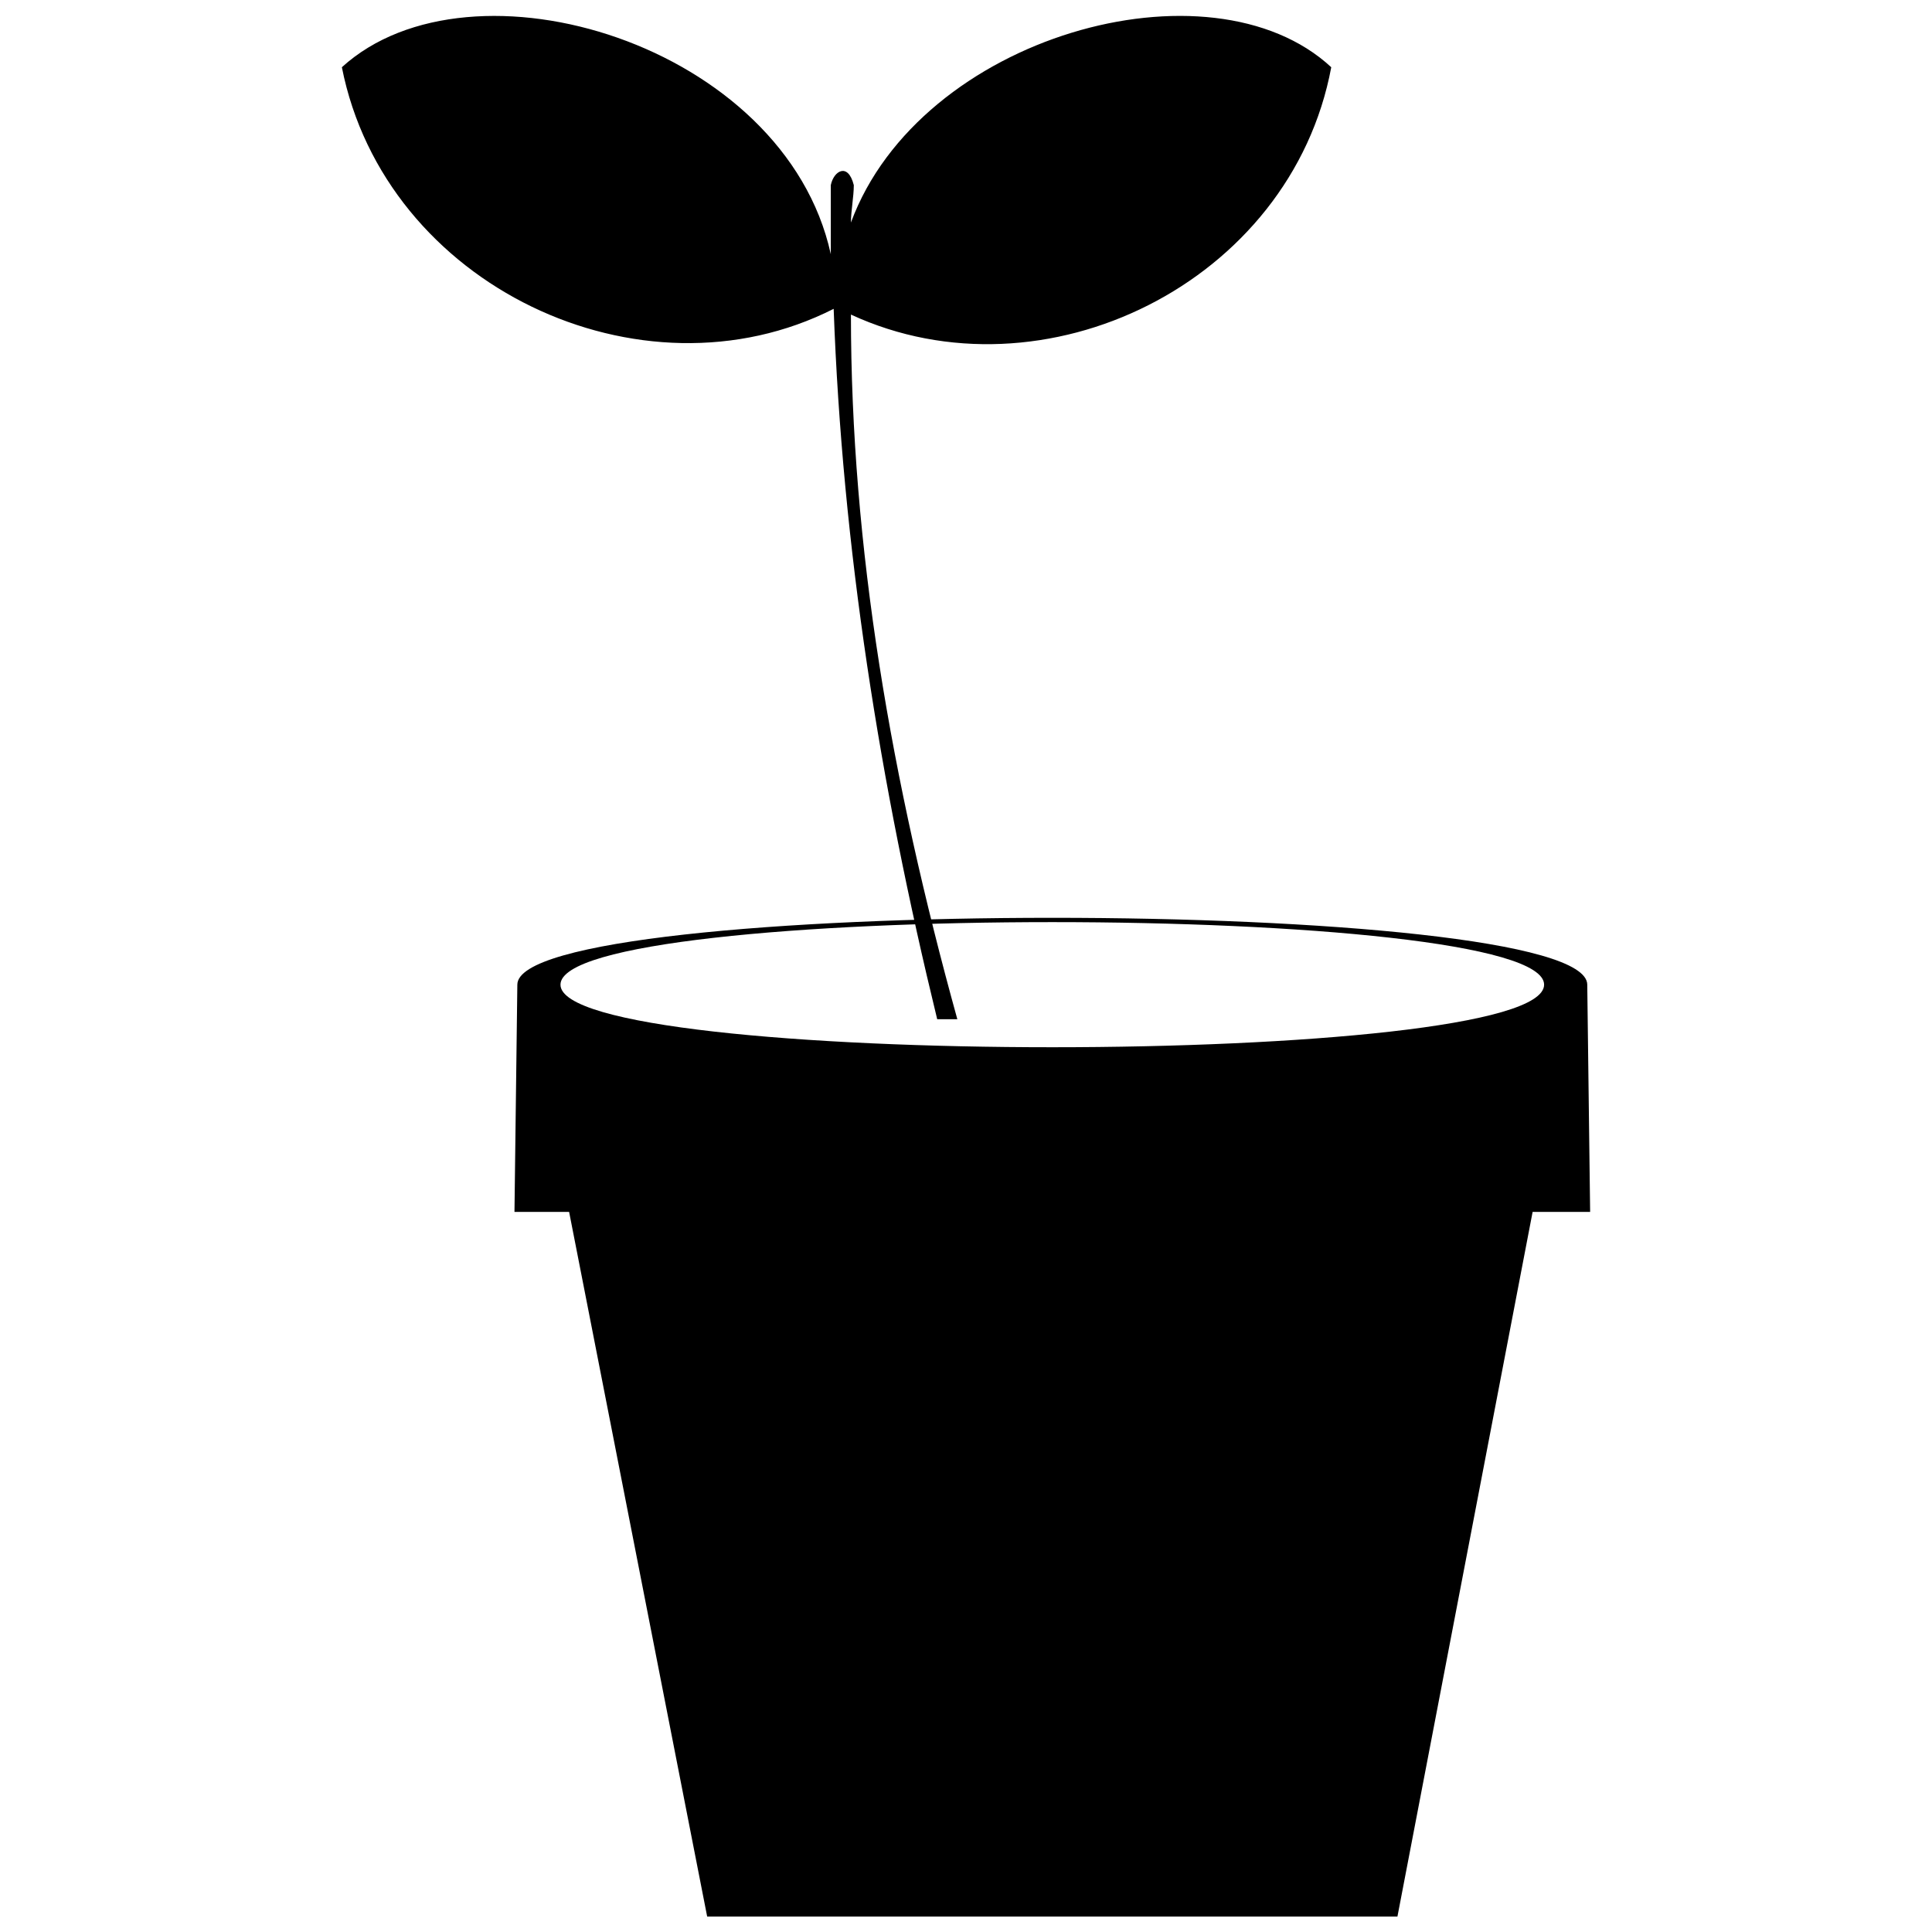 <?xml version="1.0" encoding="UTF-8"?>
<!-- Uploaded to: ICON Repo, www.svgrepo.com, Generator: ICON Repo Mixer Tools -->
<svg width="800px" height="800px" version="1.1" viewBox="144 144 512 512" xmlns="http://www.w3.org/2000/svg">
 <defs>
  <clipPath id="b">
   <path d="m280 387h286v264.9h-286z"/>
  </clipPath>
  <clipPath id="a">
   <path d="m234 148.09h263v266.91h-263z"/>
  </clipPath>
 </defs>
 <g>
  <g clip-path="url(#b)">
   <path d="m281.1 404.95c0-23.629 283.54-23.629 283.54 0l0.762 60.215h-15.242l-35.824 186.74h-182.93l-36.586-186.74h-14.48zm11.434 0c0 22.105 260.67 22.105 260.67 0s-260.67-22.105-260.67 0z" fill-rule="evenodd"/>
  </g>
  <g clip-path="url(#a)">
   <path d="m364.94 225.84c-51.066 25.914-118.9-6.098-130.34-64.023 34.297-31.25 117.38-6.098 129.57 49.543v-18.293c0.762-3.812 4.574-6.098 6.098 0 0 3.047-0.762 6.859-0.762 9.91 18.293-49.543 95.273-70.883 127.29-41.16-10.672 57.164-76.219 89.176-127.29 65.547 0 61.738 10.672 123.48 28.199 186.74h-5.336c-15.242-62.5-25.152-125-27.438-188.26z" fill-rule="evenodd"/>
  </g>
 </g>
</svg>